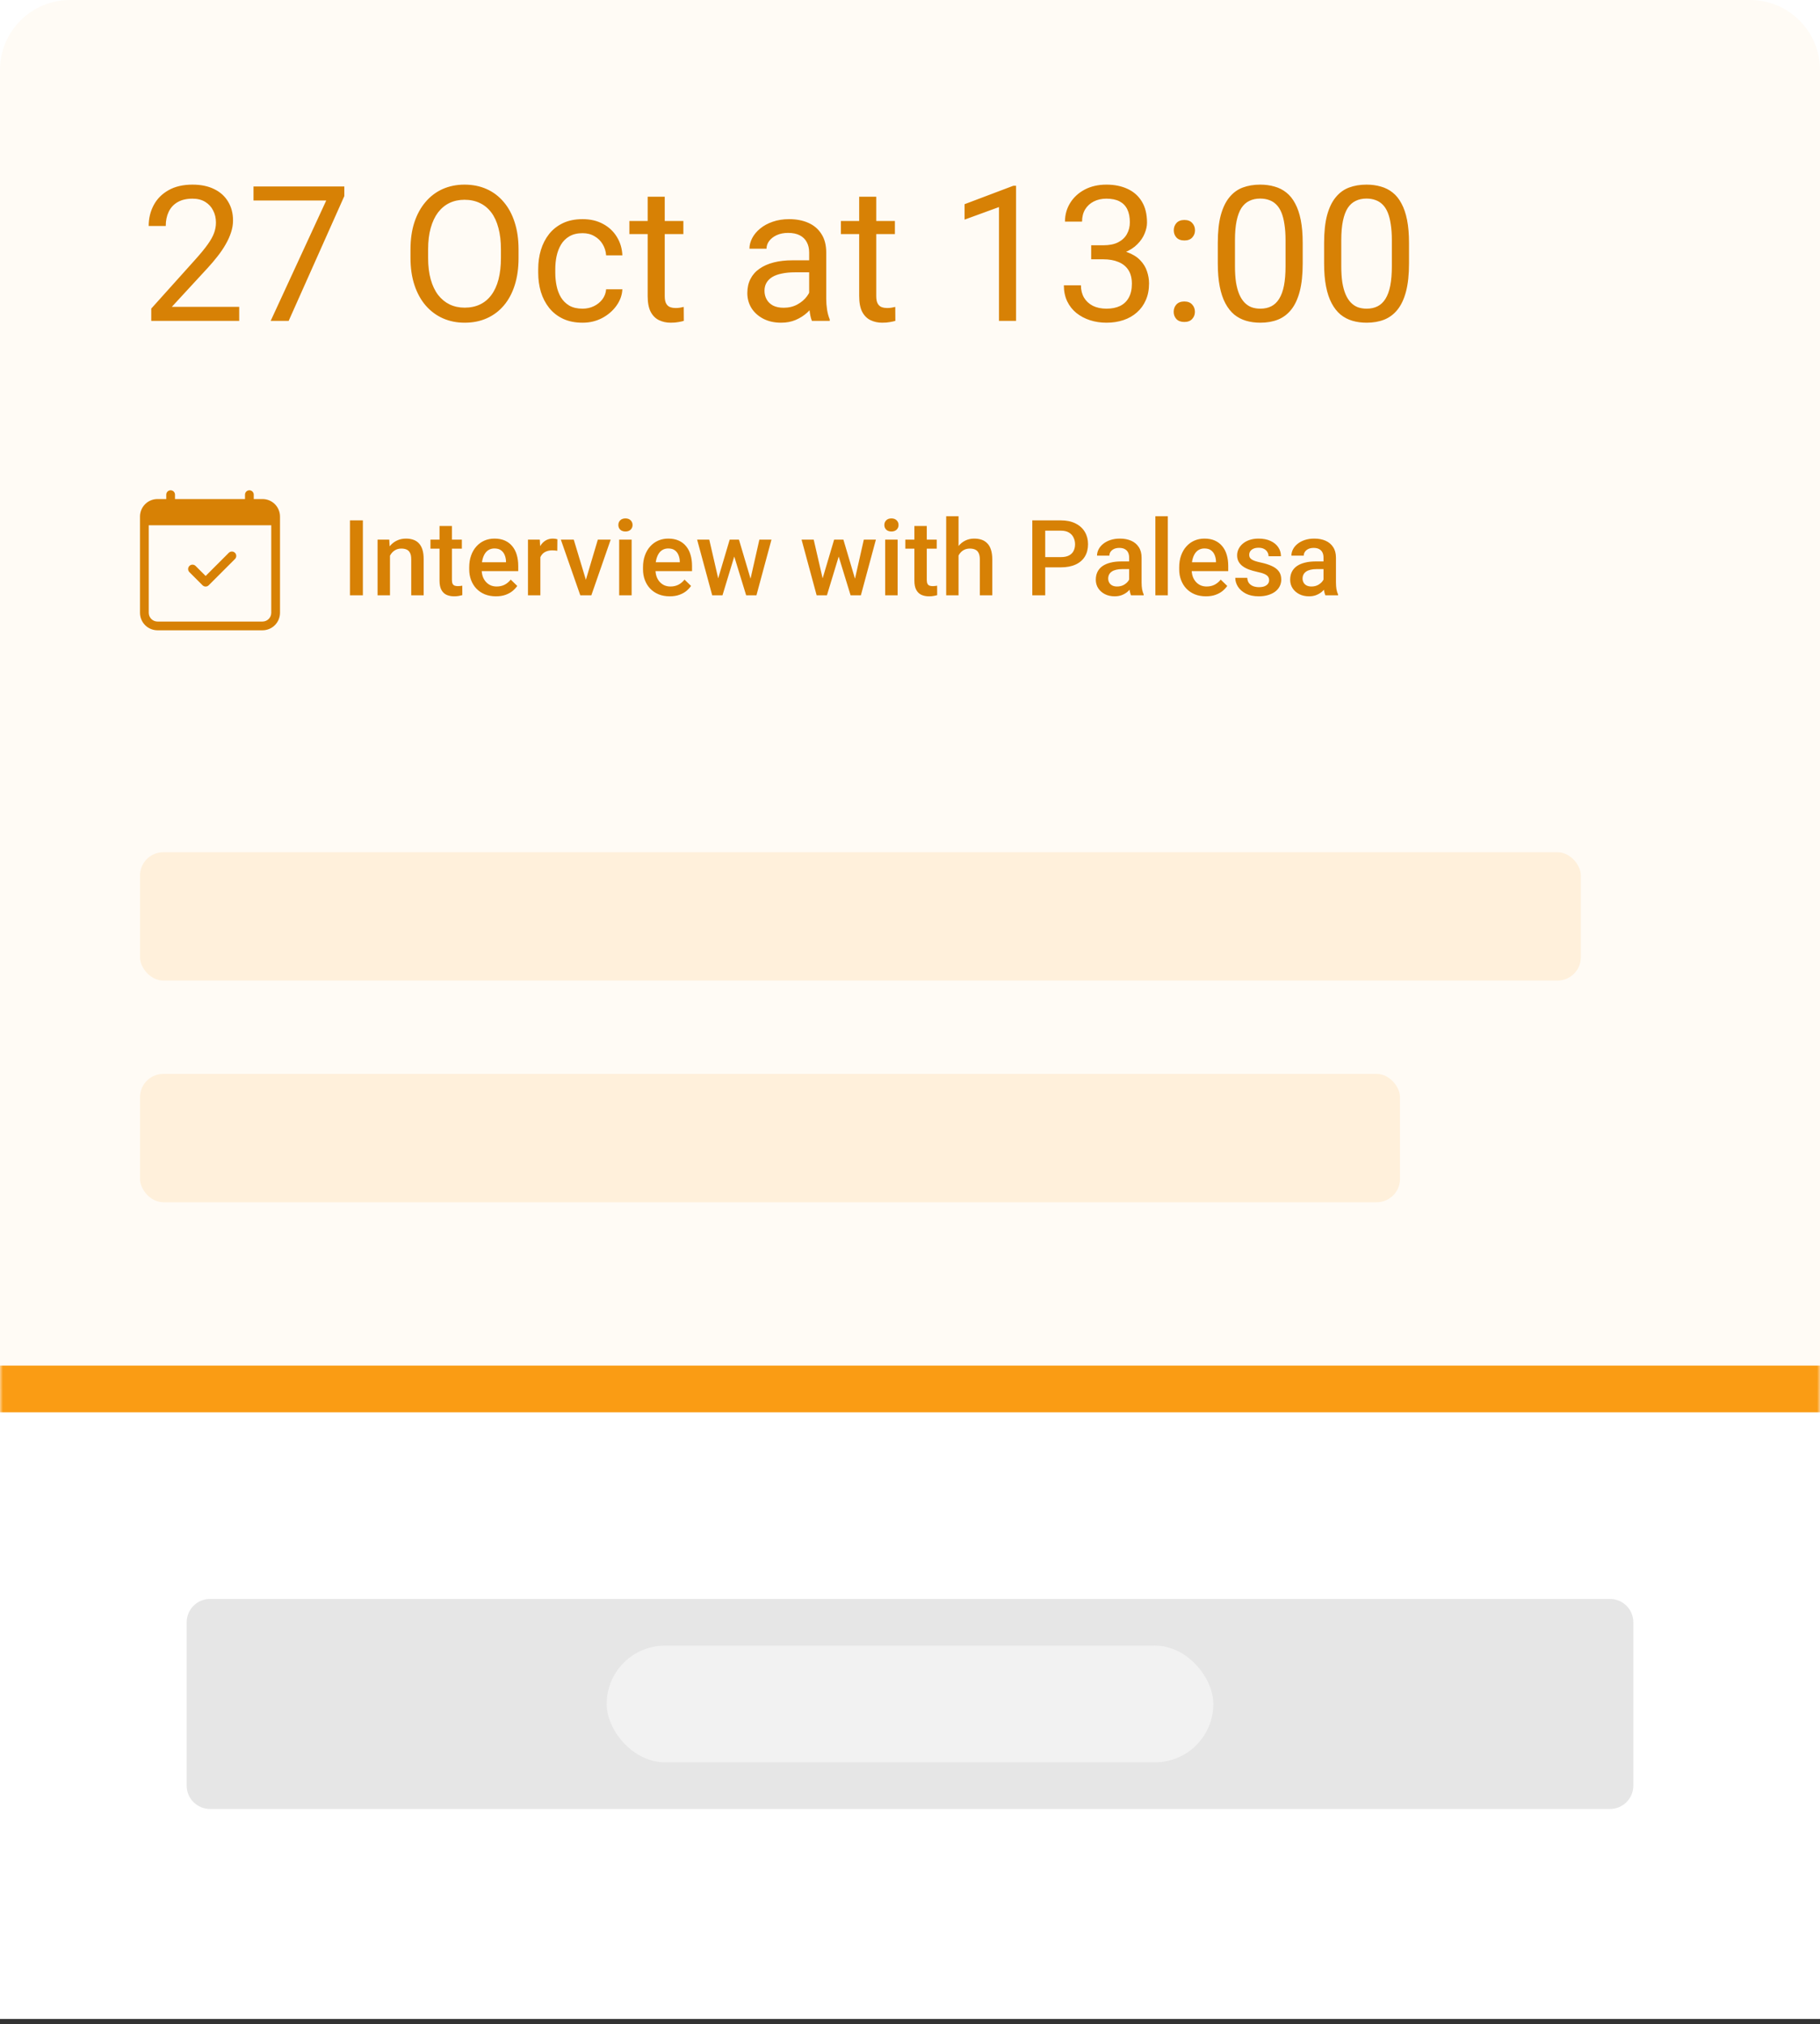 <svg width="312" height="347" viewBox="0 0 312 347" fill="none" xmlns="http://www.w3.org/2000/svg">
<rect x="0" y="0" width="312" height="347" fill="#333333" stroke="none"/>
<rect width="312" height="346.084" fill="white"/>
<rect width="312" height="342.084" rx="12" fill="white"/>
<mask id="path-2-outside-1_1965_257" maskUnits="userSpaceOnUse" x="0" y="0" width="312" height="243" fill="black">
<rect fill="white" width="312" height="243"/>
<path d="M0 12C0 5.373 5.373 0 12 0H300C306.627 0 312 5.373 312 12V238.084H0V12Z"/>
</mask>
<path d="M0 12C0 5.373 5.373 0 12 0H300C306.627 0 312 5.373 312 12V238.084H0V12Z" fill="#FFFBF5"/>
<path d="M0 0H312H0ZM312 242.084H0V234.084H312V242.084ZM0 238.084V0V238.084ZM312 0V238.084V0Z" fill="#FA9C14" mask="url(#path-2-outside-1_1965_257)"/>
<path d="M41.007 52.595V55H25.93V52.896L33.476 44.495C34.404 43.462 35.122 42.586 35.628 41.869C36.145 41.141 36.503 40.493 36.704 39.923C36.915 39.343 37.02 38.752 37.02 38.151C37.02 37.392 36.862 36.706 36.545 36.095C36.24 35.472 35.786 34.977 35.185 34.608C34.584 34.239 33.856 34.054 33.002 34.054C31.979 34.054 31.124 34.254 30.439 34.655C29.764 35.045 29.258 35.594 28.92 36.3C28.583 37.007 28.414 37.819 28.414 38.737H25.487C25.487 37.44 25.772 36.253 26.341 35.177C26.911 34.101 27.755 33.247 28.873 32.614C29.991 31.971 31.367 31.649 33.002 31.649C34.457 31.649 35.702 31.908 36.735 32.424C37.769 32.931 38.56 33.648 39.108 34.576C39.667 35.494 39.947 36.569 39.947 37.803C39.947 38.478 39.831 39.164 39.599 39.86C39.377 40.545 39.066 41.231 38.665 41.917C38.275 42.602 37.816 43.277 37.289 43.942C36.772 44.606 36.219 45.26 35.628 45.903L29.458 52.595H41.007ZM59.026 31.966V33.611L49.486 55H46.402L55.925 34.37H43.459V31.966H59.026ZM88.895 42.755V44.211C88.895 45.94 88.679 47.491 88.246 48.862C87.814 50.233 87.192 51.398 86.379 52.358C85.567 53.318 84.592 54.051 83.453 54.557C82.324 55.063 81.059 55.316 79.656 55.316C78.295 55.316 77.046 55.063 75.906 54.557C74.778 54.051 73.797 53.318 72.964 52.358C72.141 51.398 71.503 50.233 71.05 48.862C70.596 47.491 70.369 45.94 70.369 44.211V42.755C70.369 41.025 70.591 39.48 71.034 38.12C71.487 36.749 72.125 35.583 72.948 34.623C73.771 33.653 74.746 32.915 75.875 32.409C77.014 31.902 78.264 31.649 79.624 31.649C81.027 31.649 82.293 31.902 83.421 32.409C84.56 32.915 85.536 33.653 86.348 34.623C87.171 35.583 87.798 36.749 88.231 38.12C88.673 39.48 88.895 41.025 88.895 42.755ZM85.873 44.211V42.723C85.873 41.352 85.731 40.139 85.446 39.085C85.172 38.03 84.766 37.144 84.228 36.427C83.69 35.71 83.031 35.167 82.25 34.797C81.481 34.428 80.605 34.244 79.624 34.244C78.675 34.244 77.815 34.428 77.046 34.797C76.286 35.167 75.632 35.71 75.084 36.427C74.546 37.144 74.129 38.03 73.834 39.085C73.539 40.139 73.391 41.352 73.391 42.723V44.211C73.391 45.592 73.539 46.816 73.834 47.881C74.129 48.935 74.551 49.827 75.1 50.554C75.659 51.272 76.318 51.815 77.077 52.184C77.847 52.553 78.707 52.738 79.656 52.738C80.647 52.738 81.528 52.553 82.298 52.184C83.068 51.815 83.716 51.272 84.244 50.554C84.782 49.827 85.188 48.935 85.462 47.881C85.736 46.816 85.873 45.592 85.873 44.211ZM99.874 52.912C100.57 52.912 101.214 52.769 101.804 52.485C102.395 52.2 102.88 51.81 103.26 51.314C103.639 50.808 103.856 50.233 103.908 49.59H106.693C106.64 50.602 106.297 51.546 105.664 52.421C105.042 53.286 104.225 53.987 103.212 54.525C102.2 55.053 101.087 55.316 99.874 55.316C98.588 55.316 97.464 55.09 96.504 54.636C95.555 54.183 94.764 53.56 94.132 52.769C93.509 51.978 93.04 51.071 92.723 50.048C92.418 49.015 92.265 47.923 92.265 46.773V46.109C92.265 44.959 92.418 43.873 92.723 42.85C93.04 41.816 93.509 40.904 94.132 40.113C94.764 39.322 95.555 38.7 96.504 38.246C97.464 37.793 98.588 37.566 99.874 37.566C101.214 37.566 102.384 37.84 103.386 38.389C104.388 38.927 105.174 39.665 105.744 40.603C106.324 41.532 106.64 42.586 106.693 43.768H103.908C103.856 43.061 103.655 42.423 103.307 41.853C102.97 41.284 102.506 40.83 101.915 40.493C101.335 40.145 100.655 39.971 99.874 39.971C98.978 39.971 98.224 40.15 97.612 40.509C97.011 40.857 96.531 41.331 96.172 41.932C95.824 42.523 95.571 43.182 95.413 43.91C95.265 44.627 95.191 45.36 95.191 46.109V46.773C95.191 47.522 95.265 48.261 95.413 48.988C95.561 49.716 95.808 50.375 96.156 50.966C96.515 51.556 96.995 52.031 97.596 52.39C98.208 52.738 98.967 52.912 99.874 52.912ZM117.15 37.882V40.129H107.895V37.882H117.15ZM111.028 33.722H113.954V50.76C113.954 51.34 114.044 51.778 114.223 52.073C114.403 52.369 114.635 52.564 114.919 52.659C115.204 52.754 115.51 52.801 115.837 52.801C116.079 52.801 116.333 52.78 116.596 52.738C116.871 52.685 117.076 52.643 117.213 52.611L117.229 55C116.997 55.074 116.691 55.142 116.312 55.206C115.942 55.279 115.494 55.316 114.967 55.316C114.25 55.316 113.59 55.174 112.989 54.889C112.388 54.605 111.908 54.13 111.55 53.465C111.202 52.79 111.028 51.883 111.028 50.744V33.722ZM138.713 52.073V43.261C138.713 42.586 138.576 42.001 138.302 41.505C138.038 40.999 137.637 40.609 137.099 40.335C136.562 40.06 135.897 39.923 135.106 39.923C134.368 39.923 133.719 40.05 133.16 40.303C132.612 40.556 132.179 40.888 131.863 41.3C131.557 41.711 131.404 42.154 131.404 42.629H128.477C128.477 42.017 128.636 41.41 128.952 40.809C129.268 40.208 129.722 39.665 130.313 39.18C130.914 38.684 131.631 38.294 132.464 38.009C133.308 37.714 134.246 37.566 135.28 37.566C136.525 37.566 137.621 37.777 138.571 38.199C139.53 38.621 140.279 39.259 140.817 40.113C141.366 40.957 141.64 42.017 141.64 43.293V51.266C141.64 51.836 141.687 52.442 141.782 53.086C141.888 53.729 142.041 54.283 142.241 54.747V55H139.188C139.04 54.663 138.924 54.214 138.84 53.655C138.755 53.086 138.713 52.558 138.713 52.073ZM139.219 44.622L139.251 46.678H136.293C135.459 46.678 134.716 46.747 134.062 46.884C133.408 47.011 132.86 47.206 132.417 47.469C131.974 47.733 131.636 48.065 131.404 48.466C131.172 48.856 131.056 49.315 131.056 49.843C131.056 50.38 131.177 50.871 131.42 51.314C131.663 51.757 132.026 52.11 132.512 52.374C133.007 52.627 133.614 52.754 134.331 52.754C135.227 52.754 136.018 52.564 136.704 52.184C137.389 51.804 137.933 51.34 138.333 50.792C138.745 50.243 138.966 49.711 138.998 49.194L140.248 50.602C140.174 51.045 139.973 51.535 139.646 52.073C139.32 52.611 138.882 53.128 138.333 53.624C137.796 54.109 137.152 54.515 136.403 54.842C135.665 55.158 134.832 55.316 133.904 55.316C132.744 55.316 131.726 55.09 130.85 54.636C129.986 54.183 129.311 53.576 128.825 52.817C128.351 52.047 128.113 51.187 128.113 50.238C128.113 49.321 128.293 48.514 128.651 47.818C129.01 47.111 129.527 46.526 130.202 46.062C130.877 45.587 131.689 45.228 132.638 44.986C133.587 44.743 134.647 44.622 135.818 44.622H139.219ZM153.41 37.882V40.129H144.155V37.882H153.41ZM147.288 33.722H150.214V50.76C150.214 51.34 150.304 51.778 150.483 52.073C150.663 52.369 150.895 52.564 151.179 52.659C151.464 52.754 151.77 52.801 152.097 52.801C152.34 52.801 152.593 52.78 152.856 52.738C153.131 52.685 153.336 52.643 153.473 52.611L153.489 55C153.257 55.074 152.951 55.142 152.572 55.206C152.203 55.279 151.754 55.316 151.227 55.316C150.51 55.316 149.851 55.174 149.249 54.889C148.648 54.605 148.168 54.13 147.81 53.465C147.462 52.79 147.288 51.883 147.288 50.744V33.722ZM174.182 31.839V55H171.255V35.494L165.355 37.645V35.003L173.723 31.839H174.182ZM187.06 42.043H189.148C190.171 42.043 191.015 41.874 191.679 41.537C192.354 41.189 192.855 40.719 193.182 40.129C193.52 39.528 193.689 38.853 193.689 38.104C193.689 37.218 193.541 36.474 193.246 35.873C192.95 35.272 192.507 34.819 191.917 34.513C191.326 34.207 190.577 34.054 189.67 34.054C188.848 34.054 188.12 34.217 187.487 34.544C186.865 34.861 186.374 35.314 186.016 35.905C185.668 36.495 185.494 37.192 185.494 37.993H182.567C182.567 36.822 182.862 35.757 183.453 34.797C184.044 33.838 184.871 33.073 185.937 32.504C187.013 31.934 188.257 31.649 189.67 31.649C191.063 31.649 192.281 31.897 193.325 32.393C194.369 32.878 195.181 33.606 195.761 34.576C196.341 35.536 196.631 36.733 196.631 38.167C196.631 38.747 196.494 39.37 196.22 40.034C195.956 40.688 195.54 41.3 194.97 41.869C194.411 42.439 193.683 42.908 192.787 43.277C191.89 43.636 190.815 43.815 189.56 43.815H187.06V42.043ZM187.06 44.448V42.692H189.56C191.026 42.692 192.238 42.866 193.198 43.214C194.158 43.562 194.912 44.026 195.461 44.606C196.02 45.186 196.41 45.824 196.631 46.52C196.863 47.206 196.979 47.891 196.979 48.577C196.979 49.653 196.795 50.607 196.426 51.44C196.067 52.274 195.555 52.98 194.891 53.56C194.237 54.14 193.467 54.578 192.581 54.873C191.695 55.169 190.73 55.316 189.686 55.316C188.684 55.316 187.74 55.174 186.854 54.889C185.979 54.605 185.204 54.193 184.529 53.655C183.854 53.107 183.326 52.437 182.947 51.646C182.567 50.844 182.377 49.932 182.377 48.909H185.304C185.304 49.711 185.478 50.412 185.826 51.013C186.185 51.614 186.691 52.084 187.345 52.421C188.009 52.748 188.79 52.912 189.686 52.912C190.583 52.912 191.353 52.759 191.996 52.453C192.65 52.136 193.151 51.662 193.499 51.029C193.857 50.396 194.037 49.6 194.037 48.64C194.037 47.681 193.836 46.895 193.436 46.283C193.035 45.661 192.465 45.202 191.727 44.907C190.999 44.601 190.14 44.448 189.148 44.448H187.06ZM201.203 53.45C201.203 52.954 201.356 52.537 201.662 52.2C201.979 51.852 202.432 51.678 203.023 51.678C203.613 51.678 204.062 51.852 204.367 52.2C204.684 52.537 204.842 52.954 204.842 53.45C204.842 53.935 204.684 54.346 204.367 54.684C204.062 55.021 203.613 55.19 203.023 55.19C202.432 55.19 201.979 55.021 201.662 54.684C201.356 54.346 201.203 53.935 201.203 53.45ZM201.219 39.48C201.219 38.985 201.372 38.568 201.678 38.23C201.994 37.882 202.448 37.708 203.038 37.708C203.629 37.708 204.077 37.882 204.383 38.23C204.7 38.568 204.858 38.985 204.858 39.48C204.858 39.965 204.7 40.377 204.383 40.714C204.077 41.052 203.629 41.221 203.038 41.221C202.448 41.221 201.994 41.052 201.678 40.714C201.372 40.377 201.219 39.965 201.219 39.48ZM223.32 41.648V45.16C223.32 47.048 223.151 48.64 222.814 49.938C222.476 51.235 221.991 52.279 221.358 53.07C220.726 53.861 219.961 54.436 219.064 54.794C218.179 55.142 217.177 55.316 216.059 55.316C215.173 55.316 214.355 55.206 213.606 54.984C212.858 54.763 212.183 54.409 211.581 53.924C210.991 53.428 210.485 52.785 210.063 51.994C209.641 51.203 209.319 50.243 209.098 49.115C208.876 47.986 208.765 46.668 208.765 45.16V41.648C208.765 39.76 208.934 38.178 209.272 36.902C209.62 35.625 210.11 34.602 210.743 33.832C211.376 33.052 212.135 32.493 213.021 32.156C213.918 31.818 214.92 31.649 216.027 31.649C216.923 31.649 217.746 31.76 218.495 31.981C219.254 32.192 219.929 32.535 220.52 33.01C221.111 33.474 221.612 34.096 222.023 34.877C222.445 35.647 222.766 36.59 222.988 37.708C223.209 38.826 223.32 40.139 223.32 41.648ZM220.378 45.634V41.157C220.378 40.124 220.314 39.217 220.188 38.436C220.072 37.645 219.898 36.97 219.666 36.411C219.434 35.852 219.138 35.399 218.78 35.051C218.432 34.703 218.026 34.449 217.562 34.291C217.108 34.123 216.596 34.038 216.027 34.038C215.331 34.038 214.714 34.17 214.176 34.434C213.638 34.687 213.185 35.093 212.815 35.652C212.457 36.211 212.183 36.944 211.993 37.851C211.803 38.758 211.708 39.86 211.708 41.157V45.634C211.708 46.668 211.766 47.58 211.882 48.371C212.009 49.162 212.193 49.848 212.436 50.428C212.678 50.998 212.974 51.467 213.322 51.836C213.67 52.205 214.071 52.479 214.524 52.659C214.988 52.827 215.5 52.912 216.059 52.912C216.776 52.912 217.403 52.775 217.941 52.5C218.479 52.226 218.927 51.799 219.286 51.219C219.655 50.628 219.929 49.874 220.109 48.957C220.288 48.029 220.378 46.921 220.378 45.634ZM241.545 41.648V45.16C241.545 47.048 241.376 48.64 241.039 49.938C240.701 51.235 240.216 52.279 239.583 53.07C238.951 53.861 238.186 54.436 237.289 54.794C236.404 55.142 235.402 55.316 234.284 55.316C233.398 55.316 232.58 55.206 231.831 54.984C231.083 54.763 230.408 54.409 229.806 53.924C229.216 53.428 228.71 52.785 228.288 51.994C227.866 51.203 227.544 50.243 227.323 49.115C227.101 47.986 226.99 46.668 226.99 45.16V41.648C226.99 39.76 227.159 38.178 227.497 36.902C227.845 35.625 228.335 34.602 228.968 33.832C229.601 33.052 230.36 32.493 231.246 32.156C232.143 31.818 233.145 31.649 234.252 31.649C235.148 31.649 235.971 31.76 236.72 31.981C237.479 32.192 238.154 32.535 238.745 33.01C239.336 33.474 239.837 34.096 240.248 34.877C240.67 35.647 240.991 36.59 241.213 37.708C241.434 38.826 241.545 40.139 241.545 41.648ZM238.603 45.634V41.157C238.603 40.124 238.539 39.217 238.413 38.436C238.297 37.645 238.123 36.97 237.891 36.411C237.659 35.852 237.363 35.399 237.005 35.051C236.657 34.703 236.251 34.449 235.787 34.291C235.333 34.123 234.821 34.038 234.252 34.038C233.556 34.038 232.939 34.17 232.401 34.434C231.863 34.687 231.41 35.093 231.04 35.652C230.682 36.211 230.408 36.944 230.218 37.851C230.028 38.758 229.933 39.86 229.933 41.157V45.634C229.933 46.668 229.991 47.58 230.107 48.371C230.234 49.162 230.418 49.848 230.661 50.428C230.903 50.998 231.199 51.467 231.547 51.836C231.895 52.205 232.296 52.479 232.749 52.659C233.213 52.827 233.725 52.912 234.284 52.912C235.001 52.912 235.628 52.775 236.166 52.5C236.704 52.226 237.152 51.799 237.511 51.219C237.88 50.628 238.154 49.874 238.334 48.957C238.513 48.029 238.603 46.921 238.603 45.634Z" fill="#D78105"/>
<g clip-path="url(#clip0_1965_257)">
<path d="M40.281 94.761C40.351 94.831 40.406 94.913 40.444 95.004C40.482 95.096 40.501 95.193 40.501 95.292C40.501 95.391 40.482 95.488 40.444 95.579C40.406 95.67 40.351 95.753 40.281 95.823L35.781 100.323C35.711 100.393 35.629 100.448 35.538 100.486C35.446 100.524 35.349 100.543 35.25 100.543C35.151 100.543 35.054 100.524 34.963 100.486C34.871 100.448 34.789 100.393 34.719 100.323L32.469 98.073C32.399 98.003 32.344 97.92 32.306 97.829C32.269 97.738 32.249 97.64 32.249 97.542C32.249 97.443 32.269 97.346 32.306 97.254C32.344 97.163 32.399 97.081 32.469 97.011C32.61 96.87 32.801 96.791 33 96.791C33.099 96.791 33.196 96.81 33.287 96.848C33.379 96.886 33.461 96.941 33.531 97.011L35.25 98.731L39.219 94.761C39.289 94.691 39.371 94.635 39.463 94.598C39.554 94.56 39.651 94.54 39.75 94.54C39.849 94.54 39.946 94.56 40.038 94.598C40.129 94.635 40.211 94.691 40.281 94.761V94.761Z" fill="#D78105"/>
<path d="M29.25 84.042C29.449 84.042 29.64 84.121 29.78 84.261C29.921 84.402 30 84.593 30 84.792V85.542H42V84.792C42 84.593 42.079 84.402 42.22 84.261C42.36 84.121 42.551 84.042 42.75 84.042C42.949 84.042 43.14 84.121 43.28 84.261C43.421 84.402 43.5 84.593 43.5 84.792V85.542H45C45.796 85.542 46.559 85.858 47.121 86.421C47.684 86.983 48 87.746 48 88.542V105.042C48 105.837 47.684 106.601 47.121 107.163C46.559 107.726 45.796 108.042 45 108.042H27C26.204 108.042 25.441 107.726 24.879 107.163C24.316 106.601 24 105.837 24 105.042V88.542C24 87.746 24.316 86.983 24.879 86.421C25.441 85.858 26.204 85.542 27 85.542H28.5V84.792C28.5 84.593 28.579 84.402 28.72 84.261C28.86 84.121 29.051 84.042 29.25 84.042V84.042ZM25.5 90.042V105.042C25.5 105.44 25.658 105.821 25.939 106.102C26.221 106.384 26.602 106.542 27 106.542H45C45.398 106.542 45.779 106.384 46.061 106.102C46.342 105.821 46.5 105.44 46.5 105.042V90.042H25.5Z" fill="#D78105"/>
</g>
<path d="M62.206 89.2V102.042H59.992V89.2H62.206ZM66.854 94.536V102.042H64.728V92.499H66.73L66.854 94.536ZM66.474 96.918L65.786 96.909C65.792 96.233 65.886 95.612 66.069 95.048C66.257 94.483 66.516 93.998 66.845 93.593C67.18 93.187 67.58 92.875 68.044 92.658C68.509 92.434 69.026 92.323 69.597 92.323C70.055 92.323 70.47 92.387 70.84 92.516C71.216 92.64 71.537 92.843 71.801 93.125C72.072 93.407 72.278 93.775 72.419 94.228C72.56 94.674 72.63 95.224 72.63 95.877V102.042H70.496V95.868C70.496 95.409 70.428 95.048 70.293 94.783C70.164 94.513 69.973 94.322 69.72 94.21C69.473 94.092 69.164 94.034 68.794 94.034C68.429 94.034 68.103 94.11 67.815 94.263C67.527 94.416 67.283 94.624 67.083 94.889C66.889 95.154 66.739 95.459 66.633 95.806C66.527 96.153 66.474 96.524 66.474 96.918ZM79.175 92.499V94.051H73.795V92.499H79.175ZM75.347 90.162H77.472V99.405C77.472 99.699 77.514 99.925 77.596 100.084C77.684 100.237 77.805 100.34 77.957 100.393C78.11 100.445 78.29 100.472 78.496 100.472C78.642 100.472 78.784 100.463 78.919 100.445C79.054 100.428 79.163 100.41 79.245 100.393L79.254 102.015C79.078 102.068 78.872 102.115 78.637 102.156C78.407 102.198 78.143 102.218 77.843 102.218C77.355 102.218 76.923 102.133 76.546 101.962C76.17 101.786 75.876 101.501 75.664 101.107C75.453 100.713 75.347 100.19 75.347 99.537V90.162ZM85.022 102.218C84.317 102.218 83.679 102.104 83.108 101.874C82.544 101.639 82.062 101.313 81.662 100.895C81.268 100.478 80.965 99.987 80.753 99.422C80.542 98.858 80.436 98.249 80.436 97.597V97.244C80.436 96.497 80.545 95.821 80.762 95.215C80.98 94.61 81.283 94.092 81.671 93.663C82.059 93.228 82.517 92.896 83.046 92.666C83.576 92.437 84.149 92.323 84.766 92.323C85.448 92.323 86.045 92.437 86.557 92.666C87.068 92.896 87.492 93.219 87.827 93.637C88.168 94.048 88.421 94.539 88.585 95.109C88.756 95.68 88.841 96.309 88.841 96.997V97.905H81.468V96.38H86.742V96.212C86.73 95.83 86.654 95.471 86.513 95.136C86.377 94.801 86.169 94.53 85.886 94.325C85.604 94.119 85.228 94.016 84.757 94.016C84.405 94.016 84.09 94.092 83.814 94.245C83.543 94.392 83.317 94.607 83.135 94.889C82.952 95.171 82.811 95.512 82.711 95.912C82.617 96.306 82.57 96.75 82.57 97.244V97.597C82.57 98.014 82.626 98.402 82.738 98.761C82.855 99.114 83.026 99.422 83.249 99.687C83.473 99.951 83.743 100.16 84.061 100.313C84.378 100.46 84.74 100.534 85.146 100.534C85.657 100.534 86.113 100.431 86.513 100.225C86.912 100.019 87.259 99.728 87.553 99.352L88.674 100.437C88.468 100.736 88.2 101.025 87.871 101.301C87.542 101.571 87.139 101.792 86.663 101.962C86.192 102.133 85.645 102.218 85.022 102.218ZM92.633 94.316V102.042H90.508V92.499H92.537L92.633 94.316ZM95.553 92.437L95.535 94.413C95.406 94.389 95.265 94.372 95.112 94.36C94.965 94.348 94.818 94.342 94.671 94.342C94.306 94.342 93.986 94.395 93.71 94.501C93.433 94.601 93.201 94.748 93.013 94.942C92.831 95.13 92.689 95.359 92.589 95.63C92.489 95.9 92.431 96.203 92.413 96.538L91.928 96.574C91.928 95.974 91.987 95.418 92.104 94.907C92.222 94.395 92.398 93.945 92.633 93.557C92.875 93.169 93.174 92.866 93.533 92.649C93.898 92.431 94.318 92.323 94.794 92.323C94.924 92.323 95.062 92.334 95.209 92.358C95.362 92.381 95.476 92.408 95.553 92.437ZM100.148 100.357L102.485 92.499H104.69L101.374 102.042H99.998L100.148 100.357ZM98.358 92.499L100.739 100.393L100.853 102.042H99.478L96.144 92.499H98.358ZM108.28 92.499V102.042H106.145V92.499H108.28ZM106.004 89.994C106.004 89.671 106.11 89.403 106.322 89.192C106.539 88.974 106.839 88.865 107.221 88.865C107.598 88.865 107.894 88.974 108.112 89.192C108.33 89.403 108.438 89.671 108.438 89.994C108.438 90.312 108.33 90.576 108.112 90.788C107.894 91 107.598 91.105 107.221 91.105C106.839 91.105 106.539 91 106.322 90.788C106.11 90.576 106.004 90.312 106.004 89.994ZM114.815 102.218C114.109 102.218 113.471 102.104 112.901 101.874C112.337 101.639 111.855 101.313 111.455 100.895C111.061 100.478 110.758 99.987 110.546 99.422C110.335 98.858 110.229 98.249 110.229 97.597V97.244C110.229 96.497 110.338 95.821 110.555 95.215C110.773 94.61 111.075 94.092 111.464 93.663C111.852 93.228 112.31 92.896 112.839 92.666C113.369 92.437 113.942 92.323 114.559 92.323C115.241 92.323 115.838 92.437 116.35 92.666C116.861 92.896 117.285 93.219 117.62 93.637C117.961 94.048 118.214 94.539 118.378 95.109C118.549 95.68 118.634 96.309 118.634 96.997V97.905H111.261V96.38H116.535V96.212C116.523 95.83 116.447 95.471 116.306 95.136C116.17 94.801 115.962 94.53 115.679 94.325C115.397 94.119 115.021 94.016 114.55 94.016C114.198 94.016 113.883 94.092 113.607 94.245C113.336 94.392 113.11 94.607 112.928 94.889C112.745 95.171 112.604 95.512 112.504 95.912C112.41 96.306 112.363 96.75 112.363 97.244V97.597C112.363 98.014 112.419 98.402 112.531 98.761C112.648 99.114 112.819 99.422 113.042 99.687C113.266 99.951 113.536 100.16 113.854 100.313C114.171 100.46 114.533 100.534 114.938 100.534C115.45 100.534 115.906 100.431 116.306 100.225C116.705 100.019 117.052 99.728 117.346 99.352L118.466 100.437C118.261 100.736 117.993 101.025 117.664 101.301C117.334 101.571 116.932 101.792 116.455 101.962C115.985 102.133 115.438 102.218 114.815 102.218ZM122.885 99.925L125.09 92.499H126.448L126.078 94.722L123.855 102.042H122.638L122.885 99.925ZM121.589 92.499L123.308 99.96L123.449 102.042H122.091L119.507 92.499H121.589ZM128.512 99.872L130.179 92.499H132.252L129.676 102.042H128.318L128.512 99.872ZM126.677 92.499L128.856 99.837L129.129 102.042H127.912L125.663 94.713L125.293 92.499H126.677ZM140.789 99.925L142.994 92.499H144.352L143.982 94.722L141.759 102.042H140.542L140.789 99.925ZM139.492 92.499L141.212 99.96L141.353 102.042H139.995L137.411 92.499H139.492ZM146.416 99.872L148.083 92.499H150.155L147.58 102.042H146.222L146.416 99.872ZM144.581 92.499L146.76 99.837L147.033 102.042H145.816L143.567 94.713L143.197 92.499H144.581ZM153.877 92.499V102.042H151.743V92.499H153.877ZM151.602 89.994C151.602 89.671 151.708 89.403 151.919 89.192C152.137 88.974 152.437 88.865 152.819 88.865C153.195 88.865 153.492 88.974 153.71 89.192C153.927 89.403 154.036 89.671 154.036 89.994C154.036 90.312 153.927 90.576 153.71 90.788C153.492 91 153.195 91.105 152.819 91.105C152.437 91.105 152.137 91 151.919 90.788C151.708 90.576 151.602 90.312 151.602 89.994ZM160.58 92.499V94.051H155.2V92.499H160.58ZM156.753 90.162H158.878V99.405C158.878 99.699 158.919 99.925 159.002 100.084C159.09 100.237 159.21 100.34 159.363 100.393C159.516 100.445 159.695 100.472 159.901 100.472C160.048 100.472 160.189 100.463 160.325 100.445C160.46 100.428 160.569 100.41 160.651 100.393L160.66 102.015C160.483 102.068 160.278 102.115 160.042 102.156C159.813 102.198 159.548 102.218 159.249 102.218C158.761 102.218 158.328 102.133 157.952 101.962C157.576 101.786 157.282 101.501 157.07 101.107C156.858 100.713 156.753 100.19 156.753 99.537V90.162ZM164.32 88.495V102.042H162.203V88.495H164.32ZM163.949 96.918L163.262 96.909C163.267 96.25 163.359 95.642 163.535 95.083C163.717 94.525 163.97 94.039 164.293 93.628C164.623 93.21 165.017 92.89 165.475 92.666C165.934 92.437 166.443 92.323 167.001 92.323C167.471 92.323 167.895 92.387 168.271 92.516C168.653 92.646 168.983 92.855 169.259 93.143C169.535 93.425 169.744 93.795 169.885 94.254C170.032 94.707 170.106 95.26 170.106 95.912V102.042H167.971V95.894C167.971 95.436 167.904 95.071 167.768 94.801C167.639 94.53 167.448 94.336 167.195 94.219C166.942 94.095 166.634 94.034 166.269 94.034C165.887 94.034 165.549 94.11 165.255 94.263C164.967 94.416 164.726 94.624 164.532 94.889C164.338 95.154 164.191 95.459 164.091 95.806C163.997 96.153 163.949 96.524 163.949 96.918ZM181.845 97.253H178.502V95.498H181.845C182.427 95.498 182.897 95.403 183.256 95.215C183.614 95.027 183.876 94.769 184.041 94.439C184.211 94.104 184.296 93.722 184.296 93.293C184.296 92.887 184.211 92.508 184.041 92.155C183.876 91.796 183.614 91.508 183.256 91.291C182.897 91.073 182.427 90.964 181.845 90.964H179.181V102.042H176.967V89.2H181.845C182.838 89.2 183.682 89.377 184.376 89.73C185.076 90.076 185.608 90.559 185.972 91.176C186.337 91.787 186.519 92.487 186.519 93.275C186.519 94.104 186.337 94.816 185.972 95.409C185.608 96.003 185.076 96.459 184.376 96.776C183.682 97.094 182.838 97.253 181.845 97.253ZM193.566 100.128V95.577C193.566 95.236 193.504 94.942 193.381 94.695C193.257 94.448 193.069 94.257 192.816 94.122C192.569 93.987 192.258 93.919 191.881 93.919C191.535 93.919 191.235 93.978 190.982 94.095C190.729 94.213 190.532 94.372 190.391 94.572C190.25 94.771 190.179 94.998 190.179 95.251H188.062C188.062 94.874 188.154 94.51 188.336 94.157C188.518 93.804 188.783 93.49 189.13 93.213C189.477 92.937 189.891 92.719 190.373 92.561C190.855 92.402 191.396 92.323 191.996 92.323C192.713 92.323 193.348 92.443 193.901 92.684C194.46 92.925 194.898 93.29 195.215 93.778C195.539 94.26 195.7 94.865 195.7 95.595V99.837C195.7 100.272 195.73 100.663 195.789 101.01C195.853 101.351 195.944 101.648 196.062 101.901V102.042H193.883C193.784 101.812 193.704 101.521 193.645 101.169C193.592 100.81 193.566 100.463 193.566 100.128ZM193.875 96.239L193.892 97.553H192.367C191.973 97.553 191.626 97.591 191.326 97.667C191.026 97.738 190.776 97.844 190.576 97.985C190.376 98.126 190.226 98.296 190.126 98.496C190.026 98.696 189.976 98.923 189.976 99.175C189.976 99.428 190.035 99.66 190.153 99.872C190.27 100.078 190.441 100.24 190.664 100.357C190.894 100.475 191.17 100.534 191.493 100.534C191.928 100.534 192.308 100.445 192.631 100.269C192.96 100.087 193.219 99.866 193.407 99.608C193.595 99.343 193.695 99.093 193.707 98.858L194.395 99.802C194.324 100.043 194.204 100.301 194.033 100.578C193.863 100.854 193.639 101.119 193.363 101.372C193.093 101.618 192.766 101.821 192.384 101.98C192.008 102.139 191.573 102.218 191.079 102.218C190.456 102.218 189.9 102.095 189.412 101.848C188.924 101.595 188.542 101.257 188.265 100.834C187.989 100.404 187.851 99.919 187.851 99.378C187.851 98.873 187.945 98.426 188.133 98.038C188.327 97.644 188.609 97.314 188.98 97.05C189.356 96.785 189.815 96.585 190.356 96.45C190.897 96.309 191.514 96.239 192.208 96.239H193.875ZM200.198 88.495V102.042H198.064V88.495H200.198ZM206.734 102.218C206.028 102.218 205.39 102.104 204.82 101.874C204.255 101.639 203.773 101.313 203.373 100.895C202.98 100.478 202.677 99.987 202.465 99.422C202.253 98.858 202.148 98.249 202.148 97.597V97.244C202.148 96.497 202.256 95.821 202.474 95.215C202.691 94.61 202.994 94.092 203.382 93.663C203.77 93.228 204.229 92.896 204.758 92.666C205.287 92.437 205.861 92.323 206.478 92.323C207.16 92.323 207.757 92.437 208.268 92.666C208.78 92.896 209.203 93.219 209.538 93.637C209.879 94.048 210.132 94.539 210.297 95.109C210.467 95.68 210.553 96.309 210.553 96.997V97.905H203.179V96.38H208.454V96.212C208.442 95.83 208.365 95.471 208.224 95.136C208.089 94.801 207.88 94.53 207.598 94.325C207.316 94.119 206.94 94.016 206.469 94.016C206.116 94.016 205.802 94.092 205.525 94.245C205.255 94.392 205.029 94.607 204.846 94.889C204.664 95.171 204.523 95.512 204.423 95.912C204.329 96.306 204.282 96.75 204.282 97.244V97.597C204.282 98.014 204.338 98.402 204.449 98.761C204.567 99.114 204.738 99.422 204.961 99.687C205.184 99.951 205.455 100.16 205.772 100.313C206.09 100.46 206.452 100.534 206.857 100.534C207.369 100.534 207.824 100.431 208.224 100.225C208.624 100.019 208.971 99.728 209.265 99.352L210.385 100.437C210.179 100.736 209.912 101.025 209.583 101.301C209.253 101.571 208.851 101.792 208.374 101.962C207.904 102.133 207.357 102.218 206.734 102.218ZM217.564 99.458C217.564 99.246 217.511 99.055 217.406 98.884C217.3 98.708 217.097 98.549 216.797 98.408C216.503 98.267 216.068 98.138 215.492 98.02C214.986 97.908 214.522 97.776 214.098 97.623C213.681 97.464 213.322 97.273 213.022 97.05C212.722 96.826 212.49 96.562 212.325 96.256C212.161 95.95 212.079 95.598 212.079 95.198C212.079 94.81 212.164 94.442 212.334 94.095C212.505 93.748 212.749 93.443 213.066 93.178C213.384 92.913 213.769 92.705 214.222 92.552C214.68 92.399 215.192 92.323 215.756 92.323C216.556 92.323 217.241 92.458 217.811 92.728C218.388 92.993 218.829 93.354 219.134 93.813C219.44 94.266 219.593 94.777 219.593 95.348H217.467C217.467 95.095 217.403 94.86 217.273 94.642C217.15 94.419 216.962 94.239 216.709 94.104C216.456 93.963 216.138 93.892 215.756 93.892C215.392 93.892 215.089 93.951 214.848 94.069C214.613 94.18 214.436 94.328 214.319 94.51C214.207 94.692 214.151 94.892 214.151 95.109C214.151 95.268 214.181 95.412 214.239 95.542C214.304 95.665 214.41 95.78 214.557 95.886C214.704 95.986 214.904 96.08 215.157 96.168C215.415 96.256 215.739 96.341 216.127 96.424C216.856 96.576 217.482 96.773 218.005 97.015C218.535 97.25 218.94 97.555 219.222 97.932C219.505 98.302 219.646 98.773 219.646 99.343C219.646 99.766 219.555 100.154 219.372 100.507C219.196 100.854 218.937 101.157 218.596 101.416C218.255 101.668 217.847 101.865 217.37 102.007C216.9 102.148 216.371 102.218 215.783 102.218C214.918 102.218 214.186 102.065 213.587 101.76C212.987 101.448 212.531 101.051 212.22 100.569C211.914 100.081 211.761 99.575 211.761 99.052H213.816C213.84 99.446 213.948 99.76 214.142 99.996C214.342 100.225 214.589 100.393 214.883 100.498C215.183 100.598 215.492 100.648 215.809 100.648C216.191 100.648 216.512 100.598 216.771 100.498C217.029 100.393 217.226 100.251 217.361 100.075C217.497 99.893 217.564 99.687 217.564 99.458ZM226.887 100.128V95.577C226.887 95.236 226.825 94.942 226.702 94.695C226.578 94.448 226.39 94.257 226.137 94.122C225.89 93.987 225.579 93.919 225.202 93.919C224.855 93.919 224.555 93.978 224.303 94.095C224.05 94.213 223.853 94.372 223.712 94.572C223.571 94.771 223.5 94.998 223.5 95.251H221.383C221.383 94.874 221.474 94.51 221.657 94.157C221.839 93.804 222.104 93.49 222.45 93.213C222.797 92.937 223.212 92.719 223.694 92.561C224.176 92.402 224.717 92.323 225.317 92.323C226.034 92.323 226.669 92.443 227.222 92.684C227.78 92.925 228.219 93.29 228.536 93.778C228.859 94.26 229.021 94.865 229.021 95.595V99.837C229.021 100.272 229.051 100.663 229.109 101.01C229.174 101.351 229.265 101.648 229.383 101.901V102.042H227.204C227.104 101.812 227.025 101.521 226.966 101.169C226.913 100.81 226.887 100.463 226.887 100.128ZM227.195 96.239L227.213 97.553H225.687C225.293 97.553 224.946 97.591 224.647 97.667C224.347 97.738 224.097 97.844 223.897 97.985C223.697 98.126 223.547 98.296 223.447 98.496C223.347 98.696 223.297 98.923 223.297 99.175C223.297 99.428 223.356 99.66 223.474 99.872C223.591 100.078 223.762 100.24 223.985 100.357C224.214 100.475 224.491 100.534 224.814 100.534C225.249 100.534 225.628 100.445 225.952 100.269C226.281 100.087 226.54 99.866 226.728 99.608C226.916 99.343 227.016 99.093 227.028 98.858L227.716 99.802C227.645 100.043 227.525 100.301 227.354 100.578C227.184 100.854 226.96 101.119 226.684 101.372C226.413 101.618 226.087 101.821 225.705 101.98C225.329 102.139 224.894 102.218 224.4 102.218C223.776 102.218 223.221 102.095 222.733 101.848C222.245 101.595 221.862 101.257 221.586 100.834C221.31 100.404 221.172 99.919 221.172 99.378C221.172 98.873 221.266 98.426 221.454 98.038C221.648 97.644 221.93 97.314 222.301 97.05C222.677 96.785 223.135 96.585 223.676 96.45C224.217 96.309 224.835 96.239 225.529 96.239H227.195Z" fill="#D78105"/>
<rect x="24" y="146.084" width="247" height="22" rx="4" fill="#FFF0DB"/>
<rect x="24" y="184.084" width="216" height="22" rx="4" fill="#FFF0DB"/>
<path d="M32 278.084C32 275.874 33.791 274.084 36 274.084H276C278.209 274.084 280 275.874 280 278.084V306.084C280 308.293 278.209 310.084 276 310.084H36C33.791 310.084 32 308.293 32 306.084V278.084Z" fill="#E6E6E6"/>
<rect x="104" y="282.084" width="104" height="20" rx="10" fill="#F2F2F2"/>
<defs>
<clipPath id="clip0_1965_257">
<rect width="24" height="24" fill="white" transform="translate(24 84.042)"/>
</clipPath>
</defs>
</svg>
